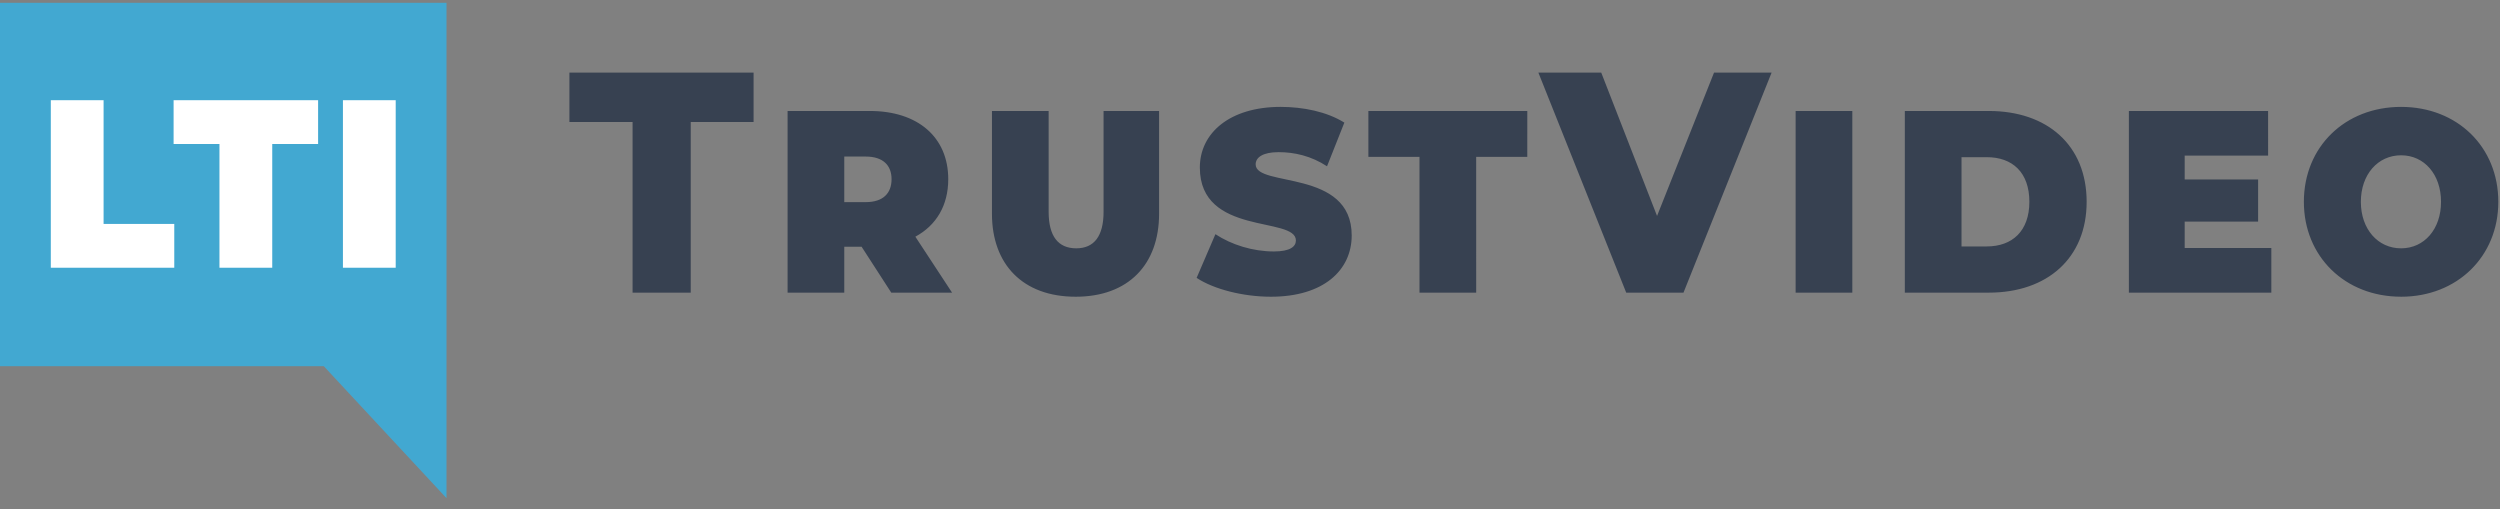 <?xml version="1.0" encoding="UTF-8"?>
<svg xmlns="http://www.w3.org/2000/svg" width="216" height="44" viewBox="0 0 216 44" fill="none">
  <rect x="0" y="0" width="216" height="44" fill="#808080" stroke="none"/>
  <path fill-rule="evenodd" clip-rule="evenodd" d="m38.578 43.042-10.6-11.4H0V.24h38.578v42.8Z" fill="#42A8D1"></path>
  <path fill-rule="evenodd" clip-rule="evenodd" d="M4.39 23.13h10.667v-3.784H8.95V8.655H4.39V23.13Zm14.571 0h4.561V12.439h3.962V8.655H14.999v3.784h3.962v10.69Zm10.668 0h4.56V8.655h-4.56V23.13Z" fill="#fff"></path>
  <path fill-rule="evenodd" clip-rule="evenodd" d="M54.654 25.284h5.025V10.539h5.43V6.275H49.197v4.264h5.457v14.745Zm22.352 0h5.253l-3.172-4.834c1.802-.977 2.842-2.688 2.842-4.969 0-3.639-2.64-5.893-6.775-5.893h-7.106v15.696h4.897v-3.965h1.498l2.563 3.965Zm.025-9.803c0 1.222-.736 1.982-2.233 1.982h-1.853v-3.937h1.853c1.497 0 2.233.76 2.233 1.955Zm15.906 10.156c4.569 0 7.208-2.797 7.208-7.169v-8.88h-4.797v8.717c0 2.09-.812 3.15-2.36 3.15-1.573 0-2.385-1.06-2.385-3.15V9.588h-4.898v8.88c0 4.372 2.665 7.169 7.233 7.169Zm16.871 0c4.568 0 6.979-2.309 6.979-5.296 0-5.783-8.299-4.127-8.299-6.137 0-.597.609-1.058 1.98-1.058 1.37 0 2.817.325 4.187 1.221l1.497-3.774c-1.522-.95-3.578-1.358-5.506-1.358-4.391 0-6.98 2.254-6.98 5.24 0 5.948 8.299 4.183 8.299 6.301 0 .516-.482.95-1.903.95-1.802 0-3.655-.57-5.05-1.493l-1.624 3.775c1.472.977 4.009 1.629 6.42 1.629Zm12.836-.353h4.898V13.553h4.416V9.588h-13.73v3.965h4.416v11.73Zm25.448-19.009-4.923 12.383-4.822-12.383h-5.431l7.589 19.009h4.948l7.613-19.009h-4.974Zm7.05 19.009h4.898V9.588h-4.898v15.696Zm9.435 0h7.258c5.05 0 8.451-2.987 8.451-7.848 0-4.888-3.401-7.848-8.451-7.848h-7.258v15.696Zm4.898-3.992V13.58h2.182c2.208 0 3.68 1.304 3.68 3.856 0 2.525-1.472 3.856-3.68 3.856h-2.182Zm19.281.136v-2.281h6.345v-3.64h-6.345v-2.063h7.208V9.588h-12.029v15.696h12.308v-3.856h-7.487Zm18.698 4.209c4.848 0 8.4-3.476 8.4-8.2 0-4.753-3.552-8.202-8.4-8.202-4.847 0-8.4 3.449-8.4 8.201 0 4.725 3.553 8.2 8.4 8.2Zm0-4.182c-2.005 0-3.476-1.657-3.476-4.019 0-2.363 1.471-4.019 3.476-4.019s3.451 1.656 3.451 4.02c0 2.361-1.446 4.018-3.451 4.018Z" fill="#374151"></path>
</svg>
